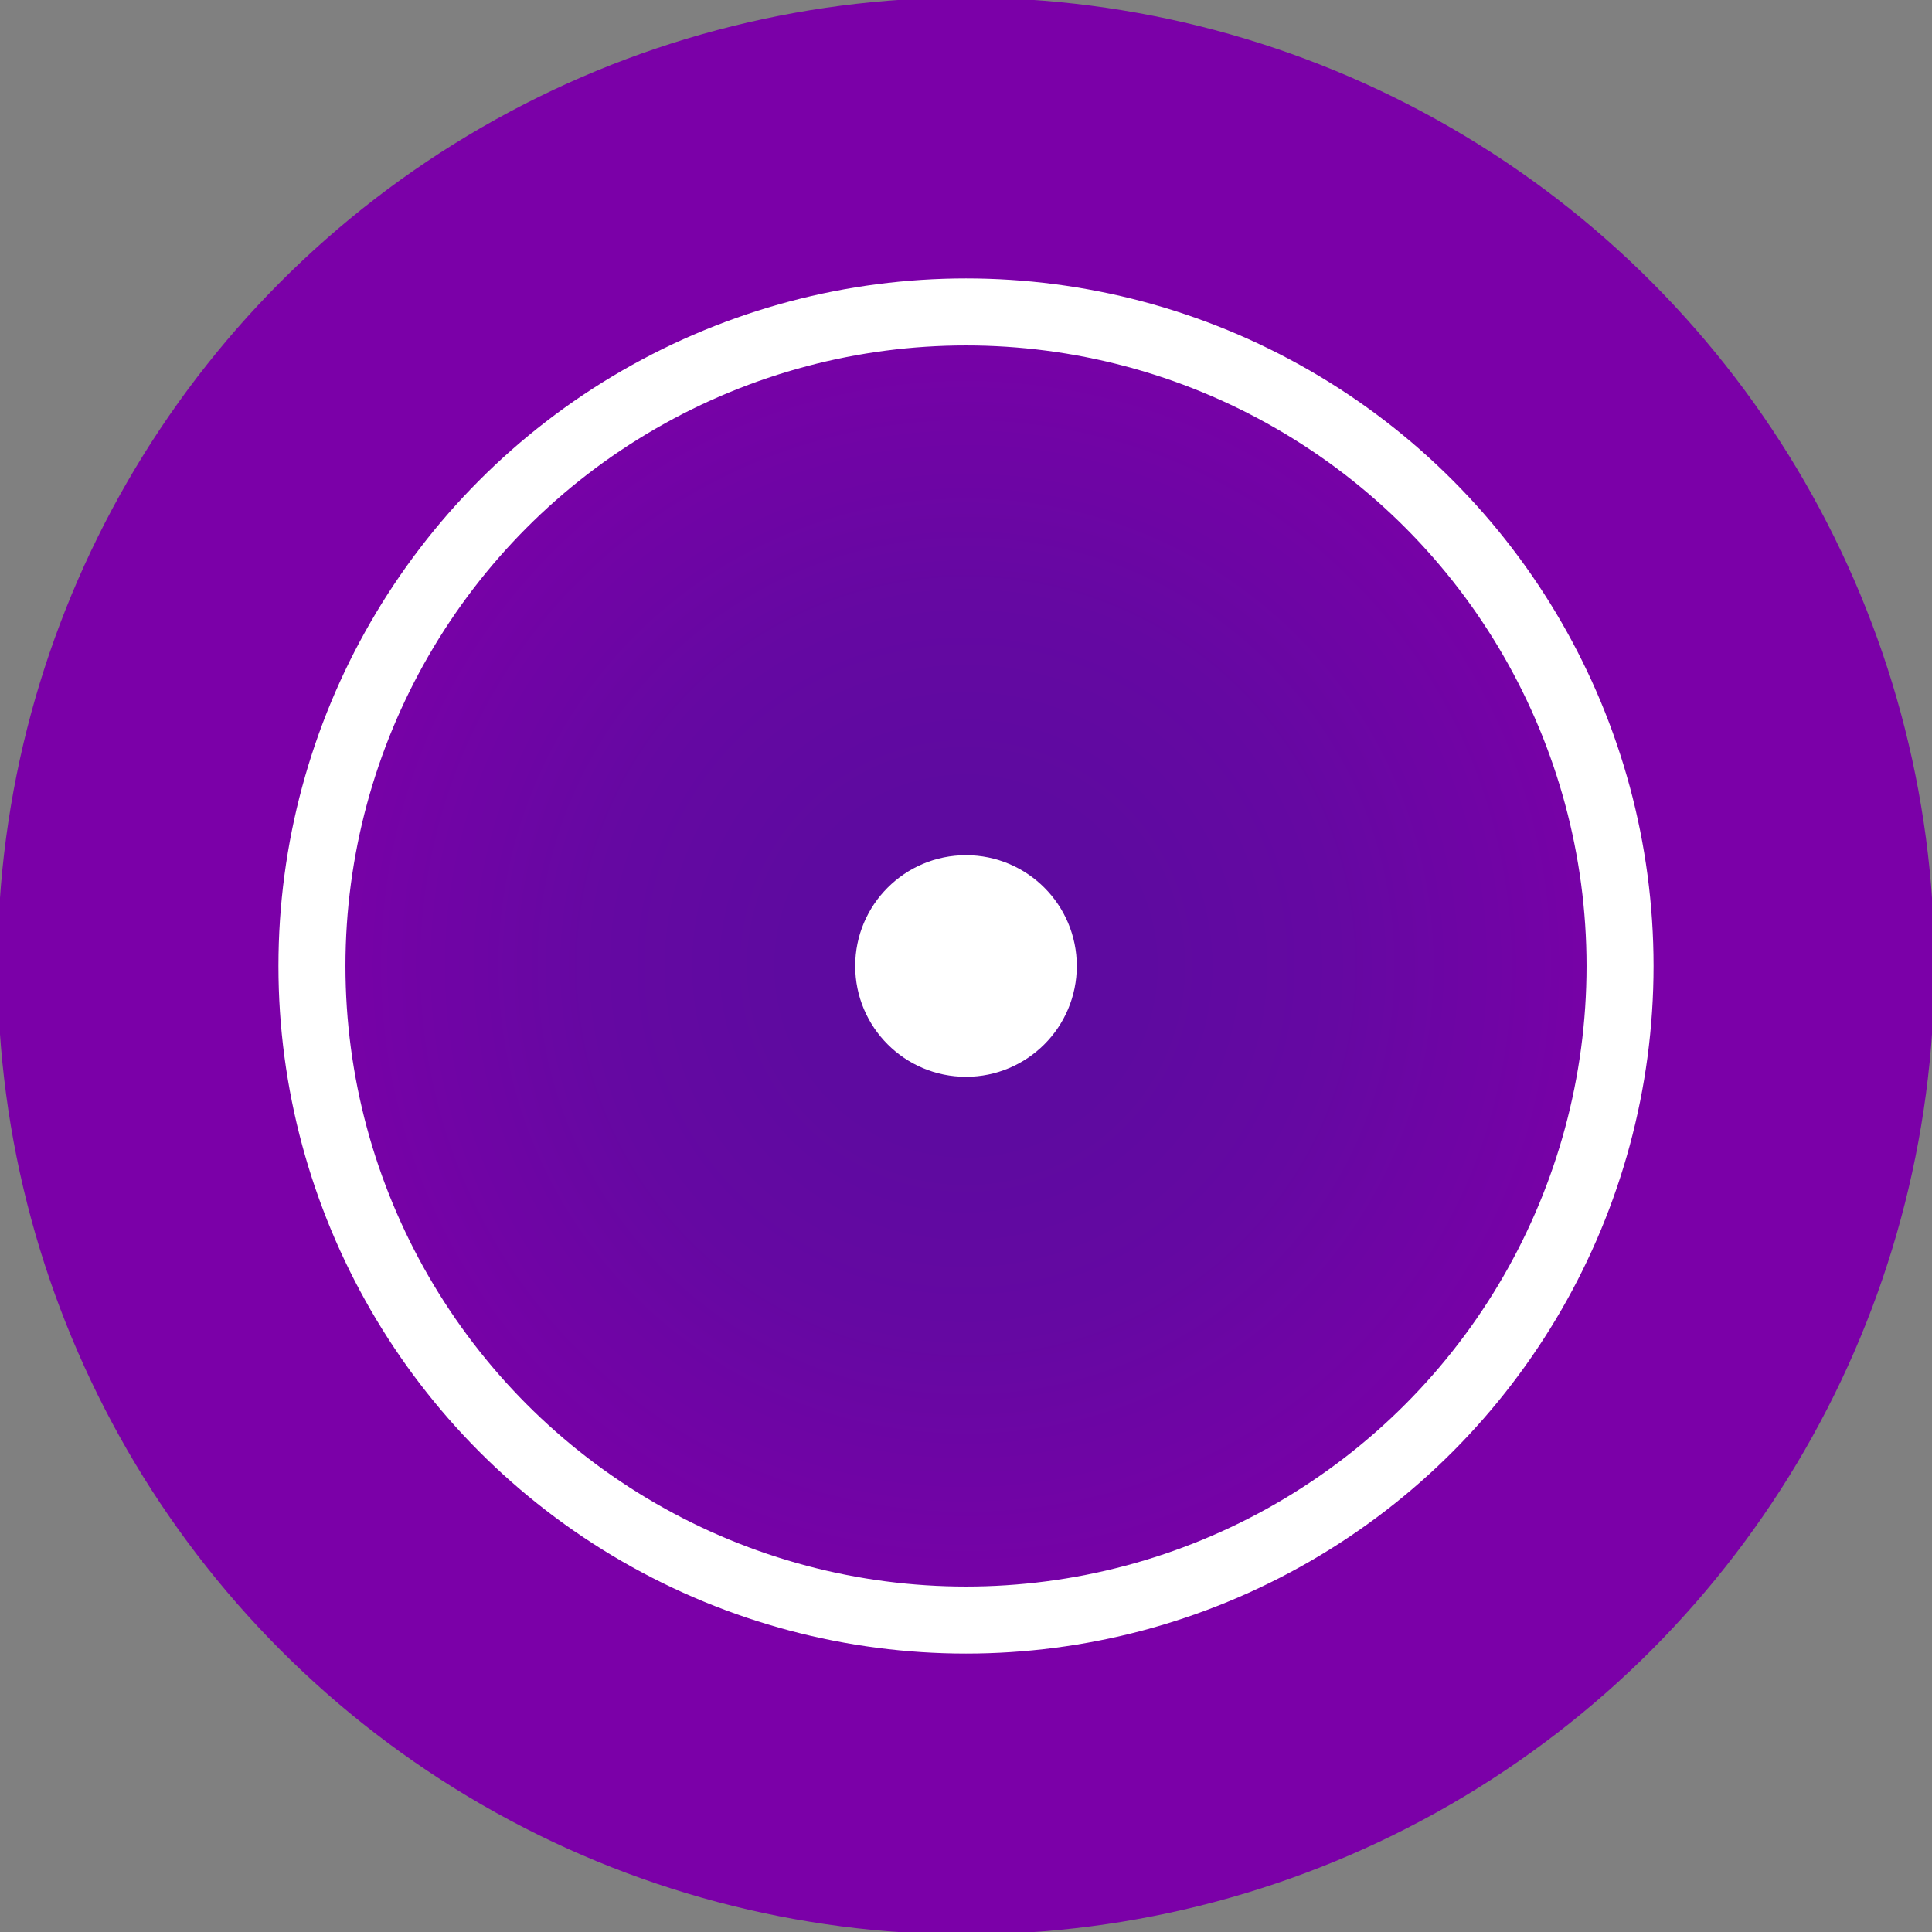 <svg id="Layer_1" data-name="Layer 1" xmlns="http://www.w3.org/2000/svg" xmlns:xlink="http://www.w3.org/1999/xlink" viewBox="0 0 800 800"><rect x="0" y="0" width="800" height="800" fill="#808080" stroke="none"/><defs><style>.cls-1{fill:#7b00a8;}.cls-2{fill:url(#radial-gradient);}.cls-3{fill:none;stroke:#fff;stroke-miterlimit:10;stroke-width:27.75px;}.cls-4{fill:#fff;}</style><radialGradient id="radial-gradient" cx="400" cy="400" r="283.55" gradientUnits="userSpaceOnUse"><stop offset="0.26" stop-color="#5e0aa0"/><stop offset="0.54" stop-color="#6508a2"/><stop offset="0.94" stop-color="#7801a7"/><stop offset="1" stop-color="#7b00a8"/></radialGradient></defs><circle class="cls-1" cx="400" cy="400" r="401"/><circle class="cls-2" cx="400" cy="400" r="283.55"/><circle class="cls-3" cx="400" cy="400" r="270.83"/><circle class="cls-4" cx="400" cy="400" r="45.88"/></svg>